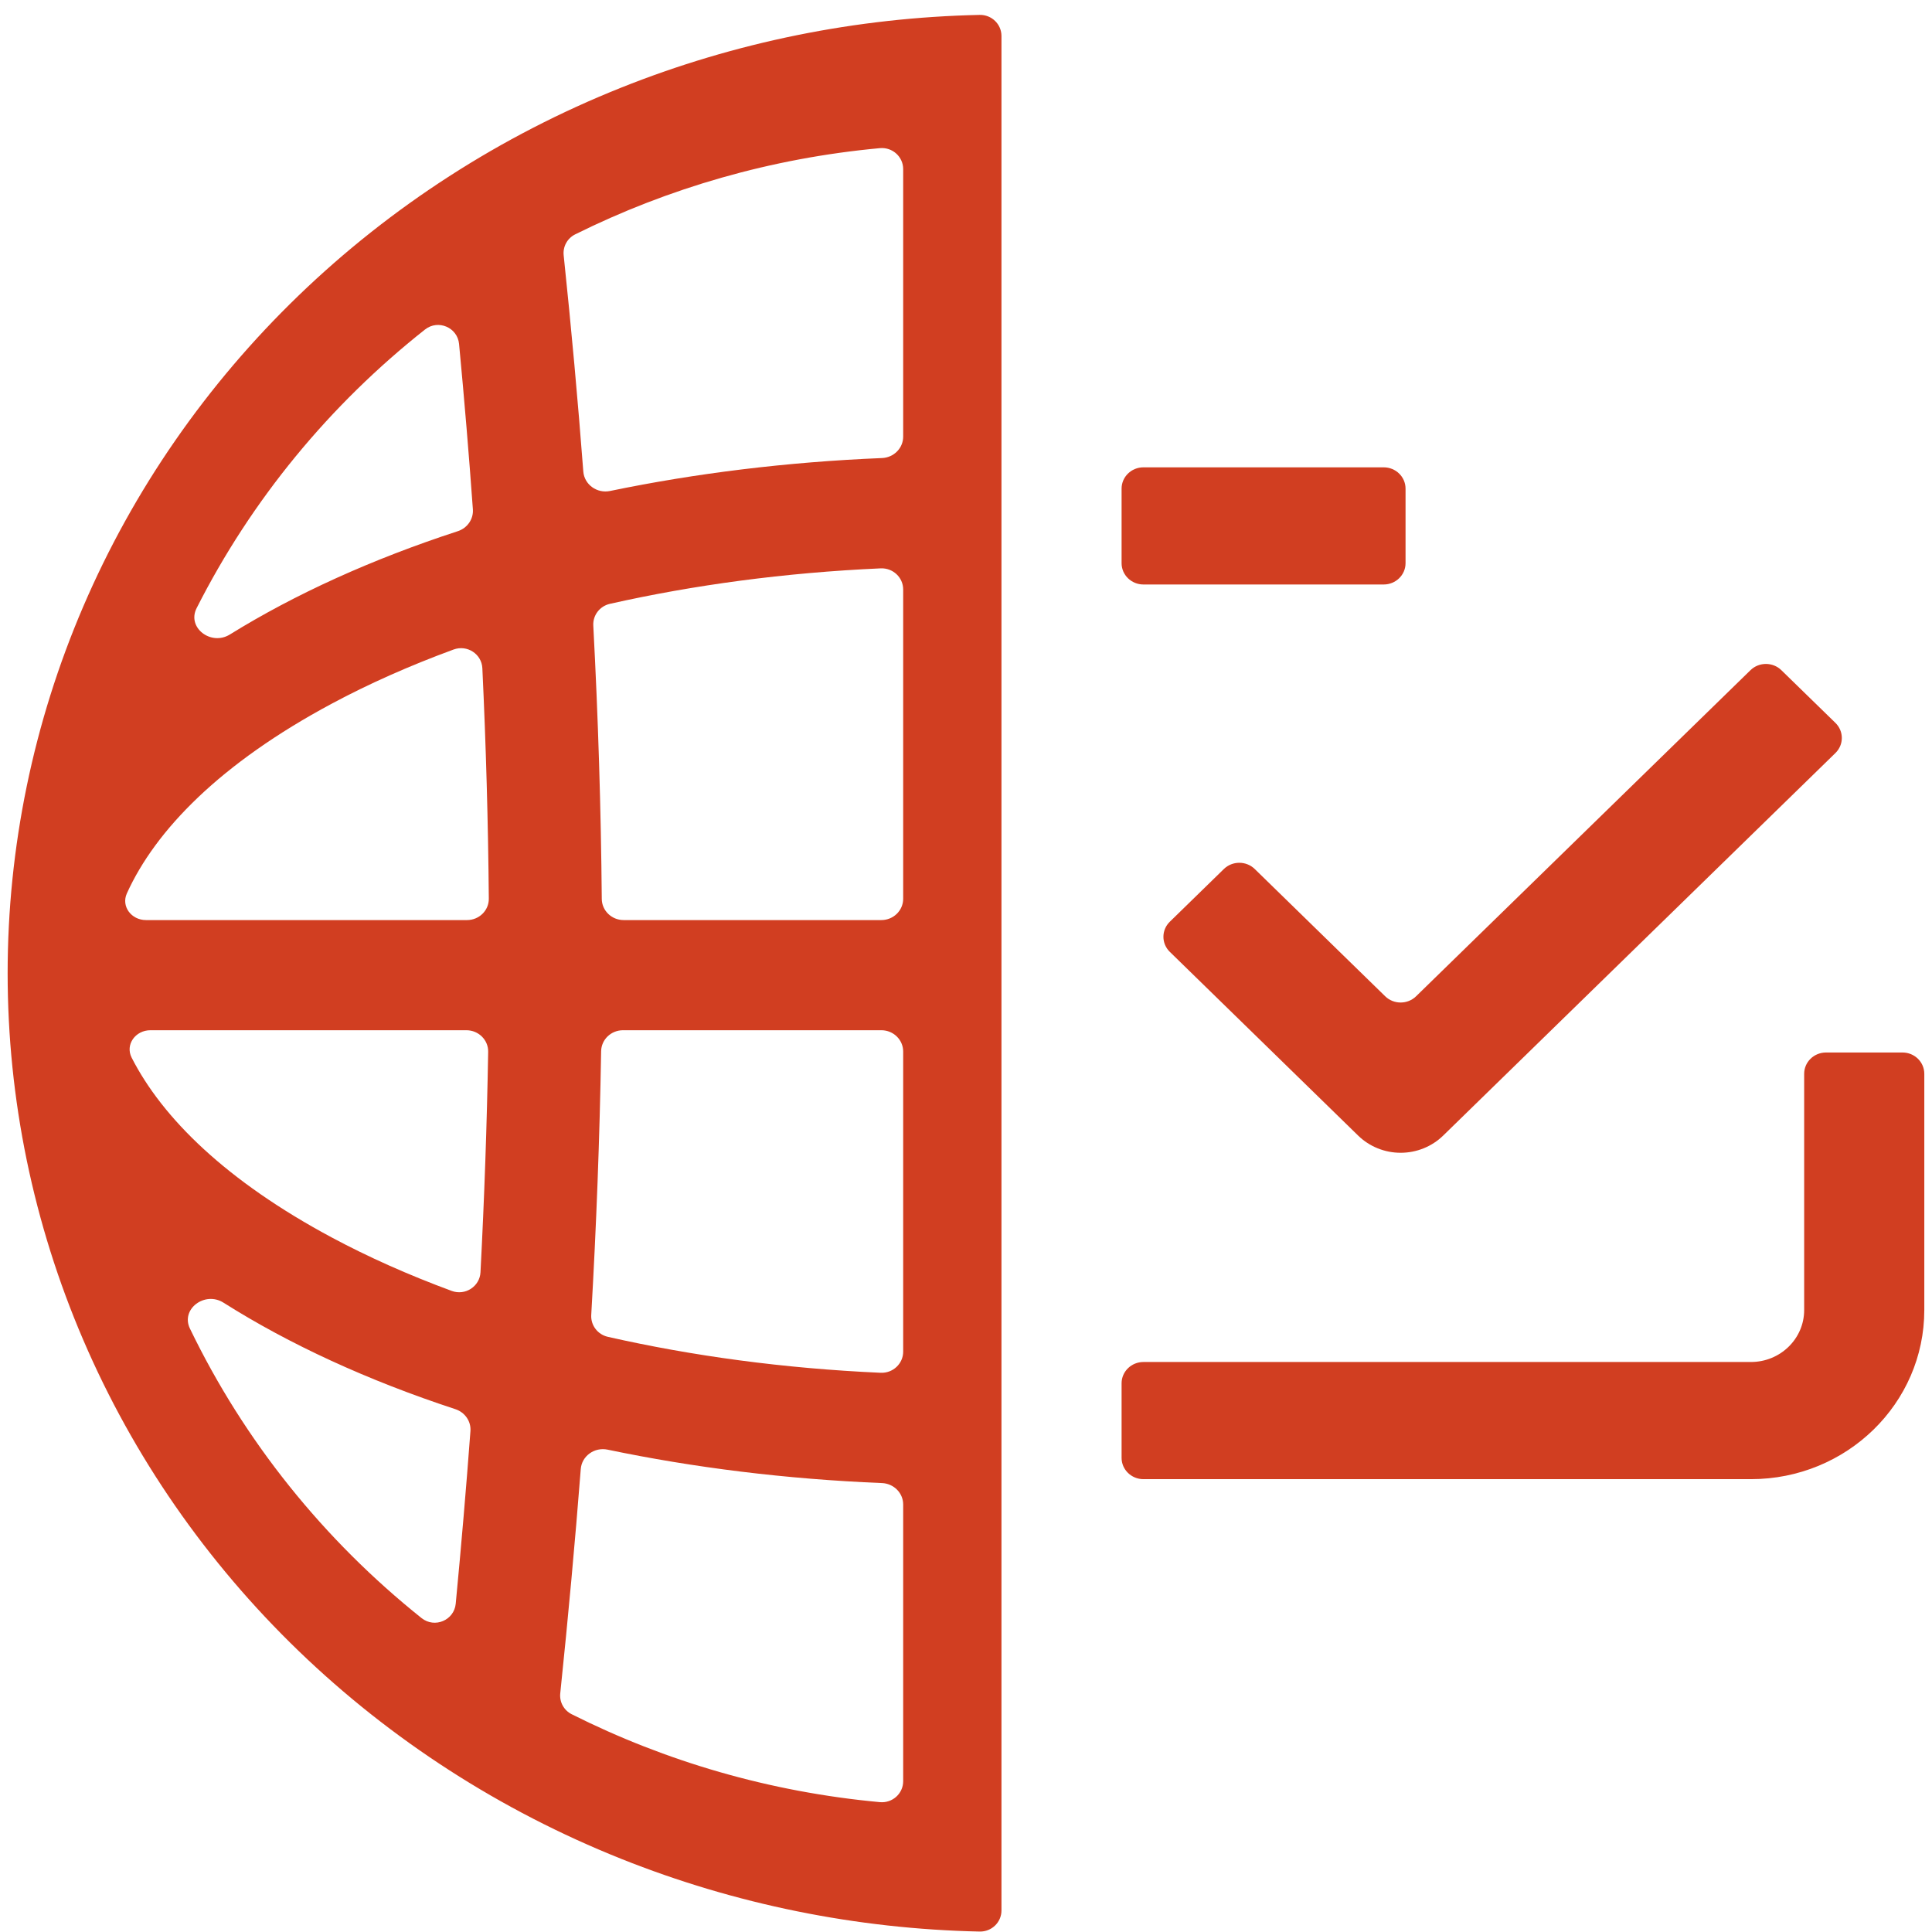 <svg xmlns="http://www.w3.org/2000/svg" version="1.1" xmlns:xlink="http://www.w3.org/1999/xlink" width="126" height="126"><svg width="126" height="126" viewBox="0 0 126 126" fill="none" xmlns="http://www.w3.org/2000/svg">
<path d="M119.702 47.145C120.258 47.688 120.258 48.568 119.702 49.11L94.118 74.062C93.383 74.778 92.386 75.181 91.346 75.181C90.308 75.181 89.311 74.778 88.577 74.062L76.292 62.077C75.736 61.535 75.736 60.655 76.292 60.113L79.817 56.675C80.373 56.133 81.275 56.133 81.831 56.675L90.339 64.975C90.895 65.517 91.797 65.517 92.353 64.975L114.161 43.708C114.718 43.165 115.62 43.165 116.176 43.708L119.702 47.145Z" fill="#D13E21"></path>
<path d="M125.498 85.438C125.498 91.529 120.436 96.467 114.19 96.467H74.572C73.786 96.467 73.147 95.844 73.147 95.078V90.215C73.147 89.448 73.786 88.826 74.572 88.826H114.19C116.108 88.826 117.663 87.309 117.663 85.438V70.031C117.663 69.263 118.302 68.641 119.088 68.641H124.074C124.86 68.641 125.498 69.263 125.498 70.031V85.438Z" fill="#D13E21"></path>
<path d="M91.666 36.73C91.666 37.497 91.028 38.119 90.241 38.119H74.572C73.786 38.119 73.147 37.497 73.147 36.73V31.868C73.147 31.1 73.786 30.478 74.572 30.478H90.241C91.028 30.478 91.666 31.1 91.666 31.868V36.73Z" fill="#D13E21"></path>
<path fill-rule="evenodd" clip-rule="evenodd" d="M65.313 124.598C65.313 125.364 64.675 125.988 63.889 125.971C55.862 125.801 47.934 124.193 40.509 121.227C32.646 118.086 25.5 113.481 19.481 107.676C13.463 101.871 8.69 94.979 5.433 87.395C2.175 79.81 0.498 71.681 0.498 63.471C0.498 55.262 2.175 47.133 5.433 39.548C8.69 31.964 13.463 25.072 19.481 19.267C25.5 13.462 32.646 8.857 40.509 5.716C47.934 2.749 55.862 1.142 63.889 0.972C64.675 0.955 65.313 1.578 65.313 2.346V124.598ZM39.624 94.542C38.769 94.364 37.942 94.957 37.876 95.807C37.505 100.564 37.059 105.428 36.538 110.439C36.48 111 36.773 111.541 37.287 111.799C43.411 114.873 50.199 116.87 57.384 117.531C58.205 117.607 58.903 116.969 58.903 116.166V98.119C58.903 97.368 58.291 96.754 57.521 96.722C51.253 96.466 45.241 95.715 39.624 94.542ZM14.576 84.957C13.364 84.19 11.771 85.369 12.386 86.644C15.932 93.991 21.121 100.436 27.491 105.526C28.35 106.212 29.618 105.669 29.721 104.591C30.087 100.76 30.407 97.013 30.681 93.33C30.728 92.692 30.321 92.107 29.699 91.903C23.99 90.03 18.884 87.68 14.576 84.957ZM40.63 67.189C39.85 67.189 39.216 67.8 39.204 68.56C39.109 74.223 38.894 79.93 38.559 85.763C38.522 86.431 38.976 87.033 39.644 87.185C45.13 88.429 51.11 89.247 57.433 89.529C58.237 89.564 58.903 88.935 58.903 88.15V68.578C58.903 67.811 58.265 67.189 57.478 67.189H40.63ZM9.81 67.189C8.832 67.189 8.152 68.127 8.587 68.98C10.594 72.914 14.754 77.02 21.641 80.707C24.014 81.978 26.63 83.146 29.456 84.189C30.342 84.517 31.288 83.899 31.336 82.976C31.589 78.117 31.756 73.34 31.837 68.596C31.85 67.822 31.209 67.189 30.415 67.189H9.81ZM31.458 43.58C31.415 42.655 30.47 42.033 29.581 42.36C26.707 43.415 24.049 44.599 21.641 45.889C14.374 49.78 10.141 54.137 8.273 58.267C7.891 59.115 8.571 60.005 9.52 60.005H30.457C31.247 60.005 31.886 59.379 31.879 58.609C31.836 53.621 31.696 48.631 31.458 43.58ZM58.903 38.446C58.903 37.661 58.237 37.031 57.433 37.067C51.162 37.347 45.228 38.154 39.779 39.38C39.111 39.531 38.657 40.13 38.693 40.798C39.011 46.806 39.195 52.716 39.246 58.623C39.252 59.387 39.888 60.005 40.672 60.005H57.478C58.265 60.005 58.903 59.383 58.903 58.616V38.446ZM29.939 22.431C29.837 21.357 28.575 20.812 27.715 21.492C21.5 26.405 16.394 32.601 12.821 39.666C12.179 40.935 13.763 42.14 14.988 41.382C19.248 38.744 24.264 36.466 29.856 34.643C30.477 34.44 30.885 33.857 30.84 33.219C30.586 29.677 30.286 26.088 29.939 22.431ZM58.903 11.028C58.903 10.225 58.205 9.587 57.384 9.662C50.288 10.316 43.58 12.272 37.515 15.283C36.998 15.539 36.702 16.083 36.761 16.646C37.265 21.457 37.692 26.146 38.042 30.751C38.107 31.602 38.933 32.198 39.788 32.02C45.358 30.867 51.313 30.128 57.521 29.873C58.291 29.842 58.903 29.228 58.903 28.477V11.028Z" fill="#D13E21"></path>
</svg><style>@media (prefers-color-scheme: light) { :root { filter: none; } }
@media (prefers-color-scheme: dark) { :root { filter: none; } }
</style></svg>